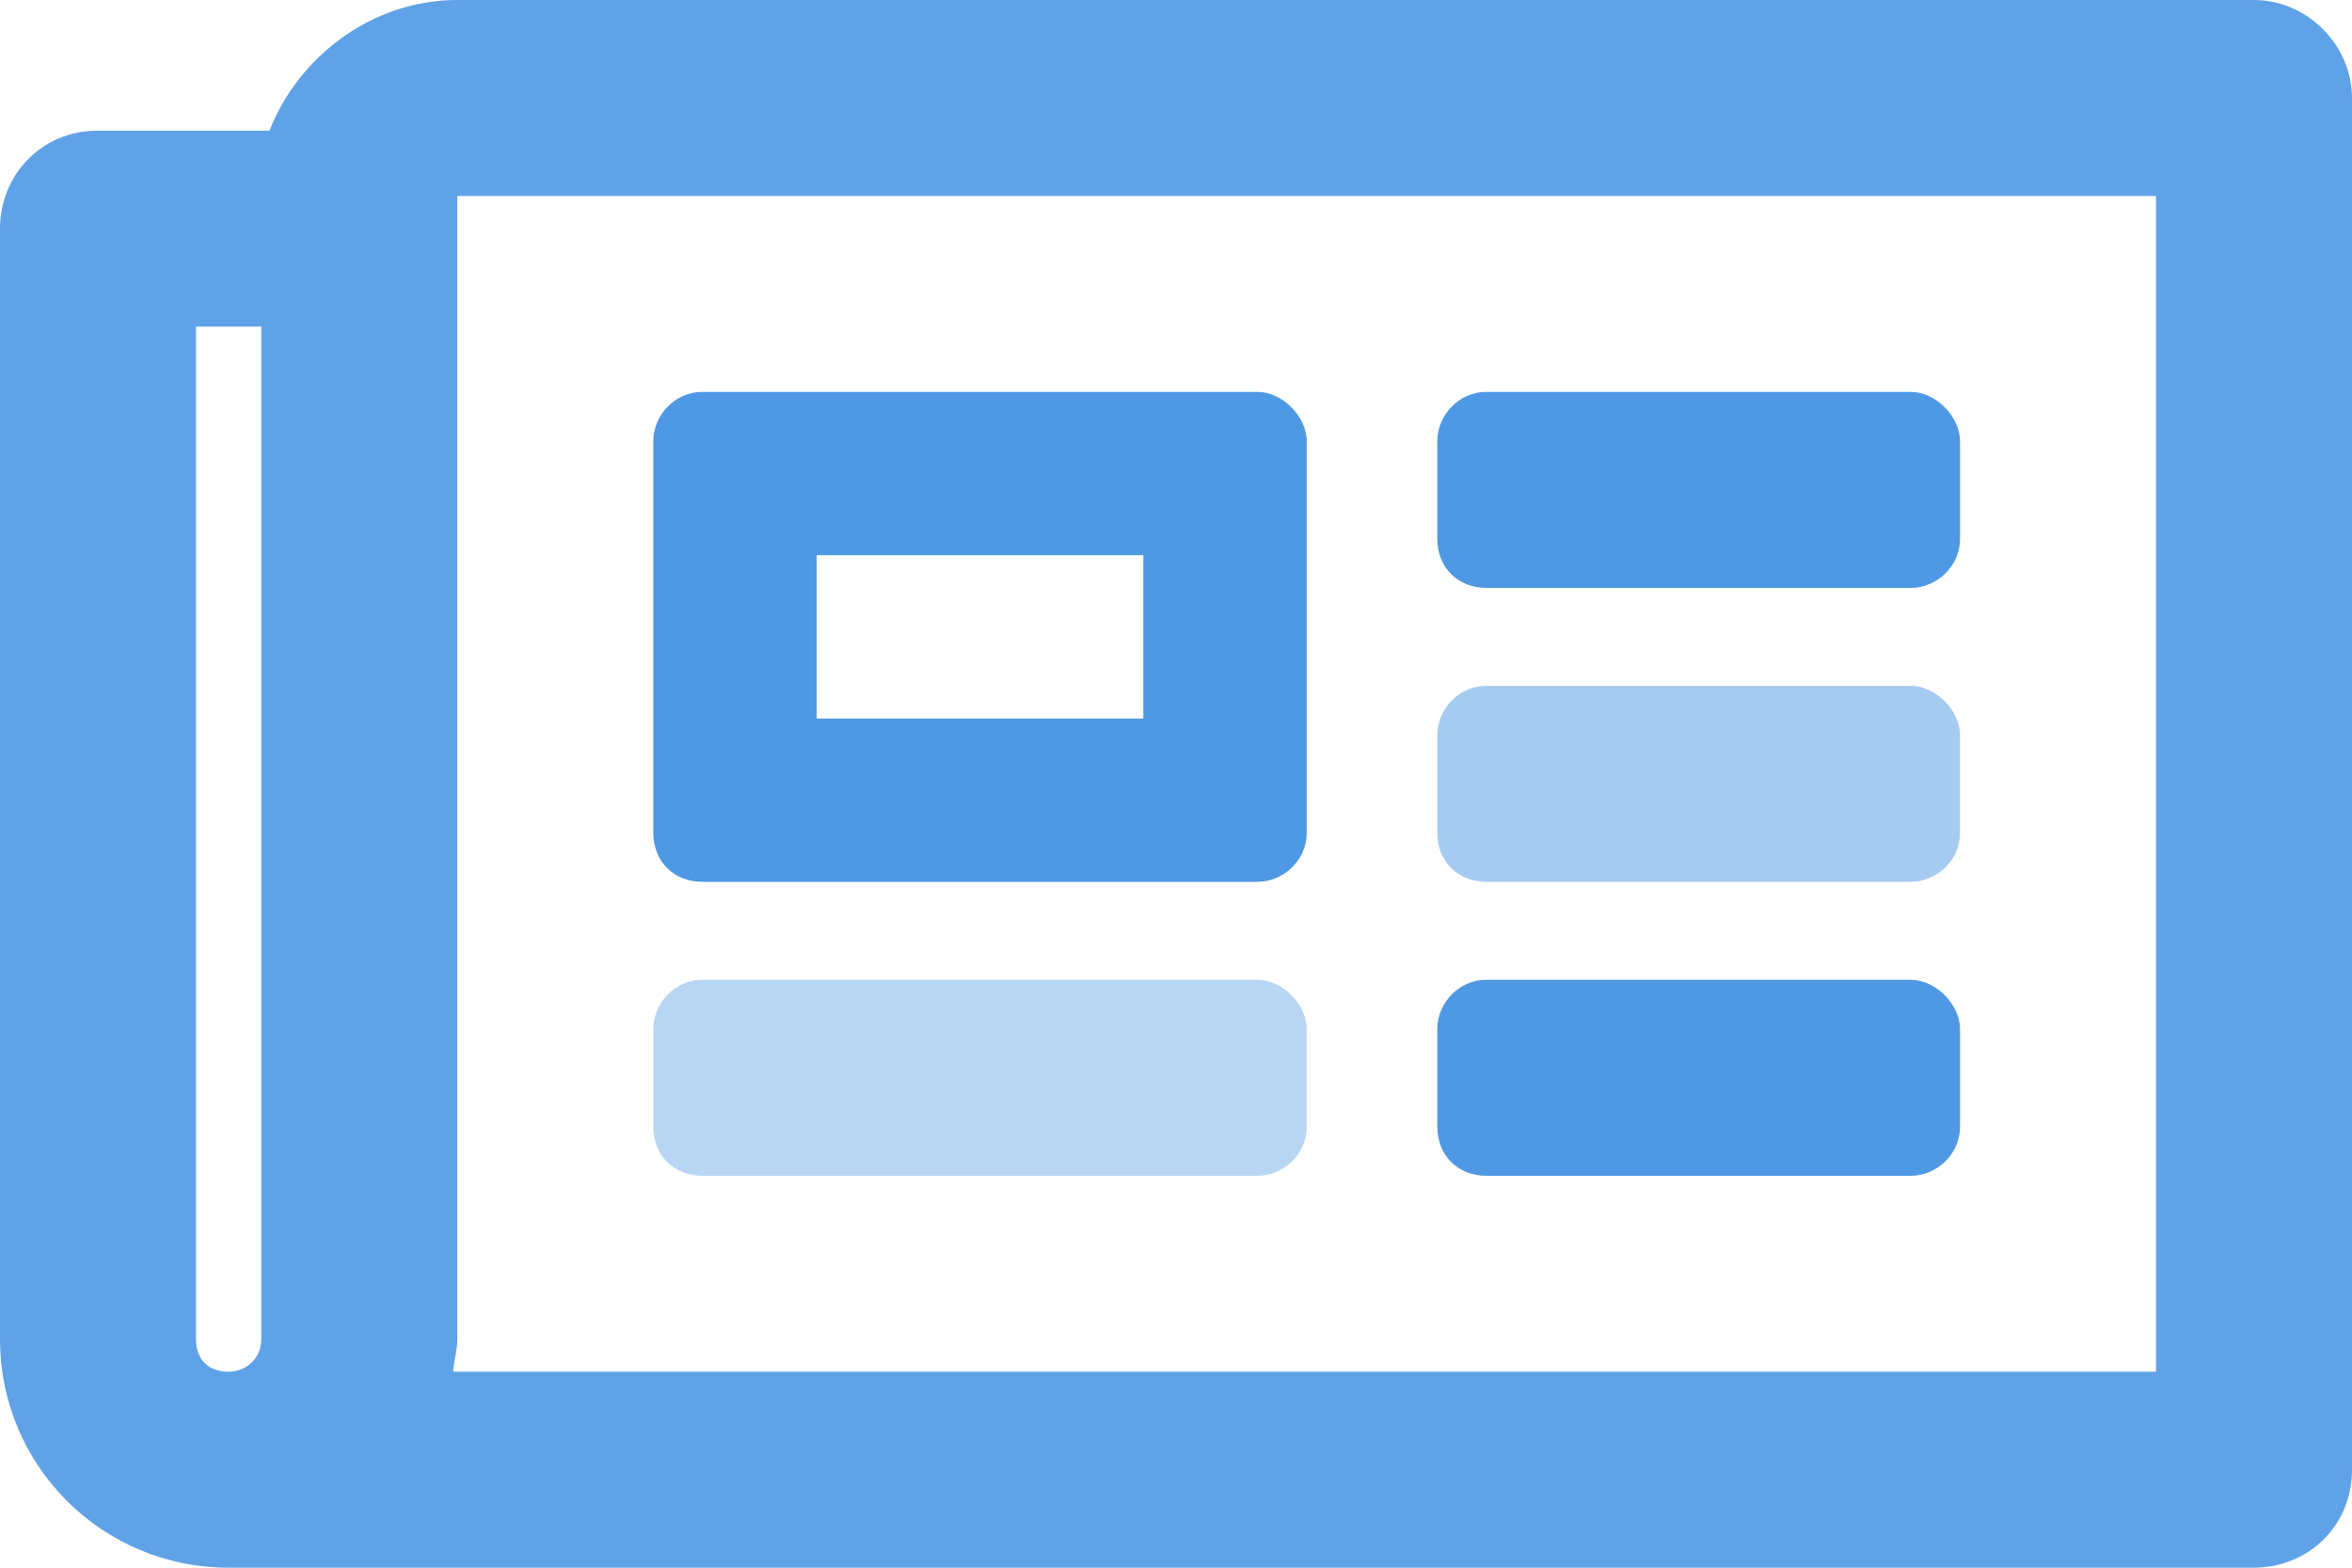 <svg width="48" height="32" viewBox="0 0 48 32" fill="none" xmlns="http://www.w3.org/2000/svg">
<path opacity="0.9" d="M46 0H9.333C7.583 0 6.083 1.167 5.5 2.667H2C0.833 2.667 0 3.583 0 4.667V27.333C0 29.917 2.083 32 4.667 32H46C47.083 32 48 31.167 48 30V2C48 0.917 47.083 0 46 0ZM4 27.333V6.667H5.333V27.333C5.333 27.75 5 28 4.667 28C4.25 28 4 27.75 4 27.333ZM44 28H9.25C9.25 27.833 9.333 27.583 9.333 27.333V4H44V28Z" fill="#4F98E4"/>
<path fill-rule="evenodd" clip-rule="evenodd" d="M14.333 18H25.667C26.167 18 26.667 17.583 26.667 17V9C26.667 8.5 26.167 8 25.667 8H14.333C13.75 8 13.333 8.5 13.333 9V17C13.333 17.583 13.75 18 14.333 18ZM16.666 11.333H23.333V14.667H16.666V11.333Z" fill="#4F98E4"/>
<path opacity="0.5" d="M30.333 18C29.75 18 29.333 17.583 29.333 17V15C29.333 14.5 29.75 14 30.333 14H39C39.5 14 40 14.5 40 15V17C40 17.583 39.5 18 39 18H30.333Z" fill="#4F98E4"/>
<path d="M30.333 24C29.75 24 29.333 23.583 29.333 23V21C29.333 20.5 29.75 20 30.333 20H39C39.5 20 40 20.5 40 21V23C40 23.583 39.5 24 39 24H30.333Z" fill="#4F98E4"/>
<path d="M30.333 12C29.75 12 29.333 11.583 29.333 11V9C29.333 8.5 29.75 8 30.333 8H39C39.5 8 40 8.5 40 9V11C40 11.583 39.5 12 39 12H30.333Z" fill="#4F98E4"/>
<path opacity="0.4" d="M14.333 24C13.75 24 13.333 23.583 13.333 23V21C13.333 20.5 13.75 20 14.333 20H25.667C26.167 20 26.667 20.5 26.667 21V23C26.667 23.583 26.167 24 25.667 24H14.333Z" fill="#4F98E4"/>
</svg>
